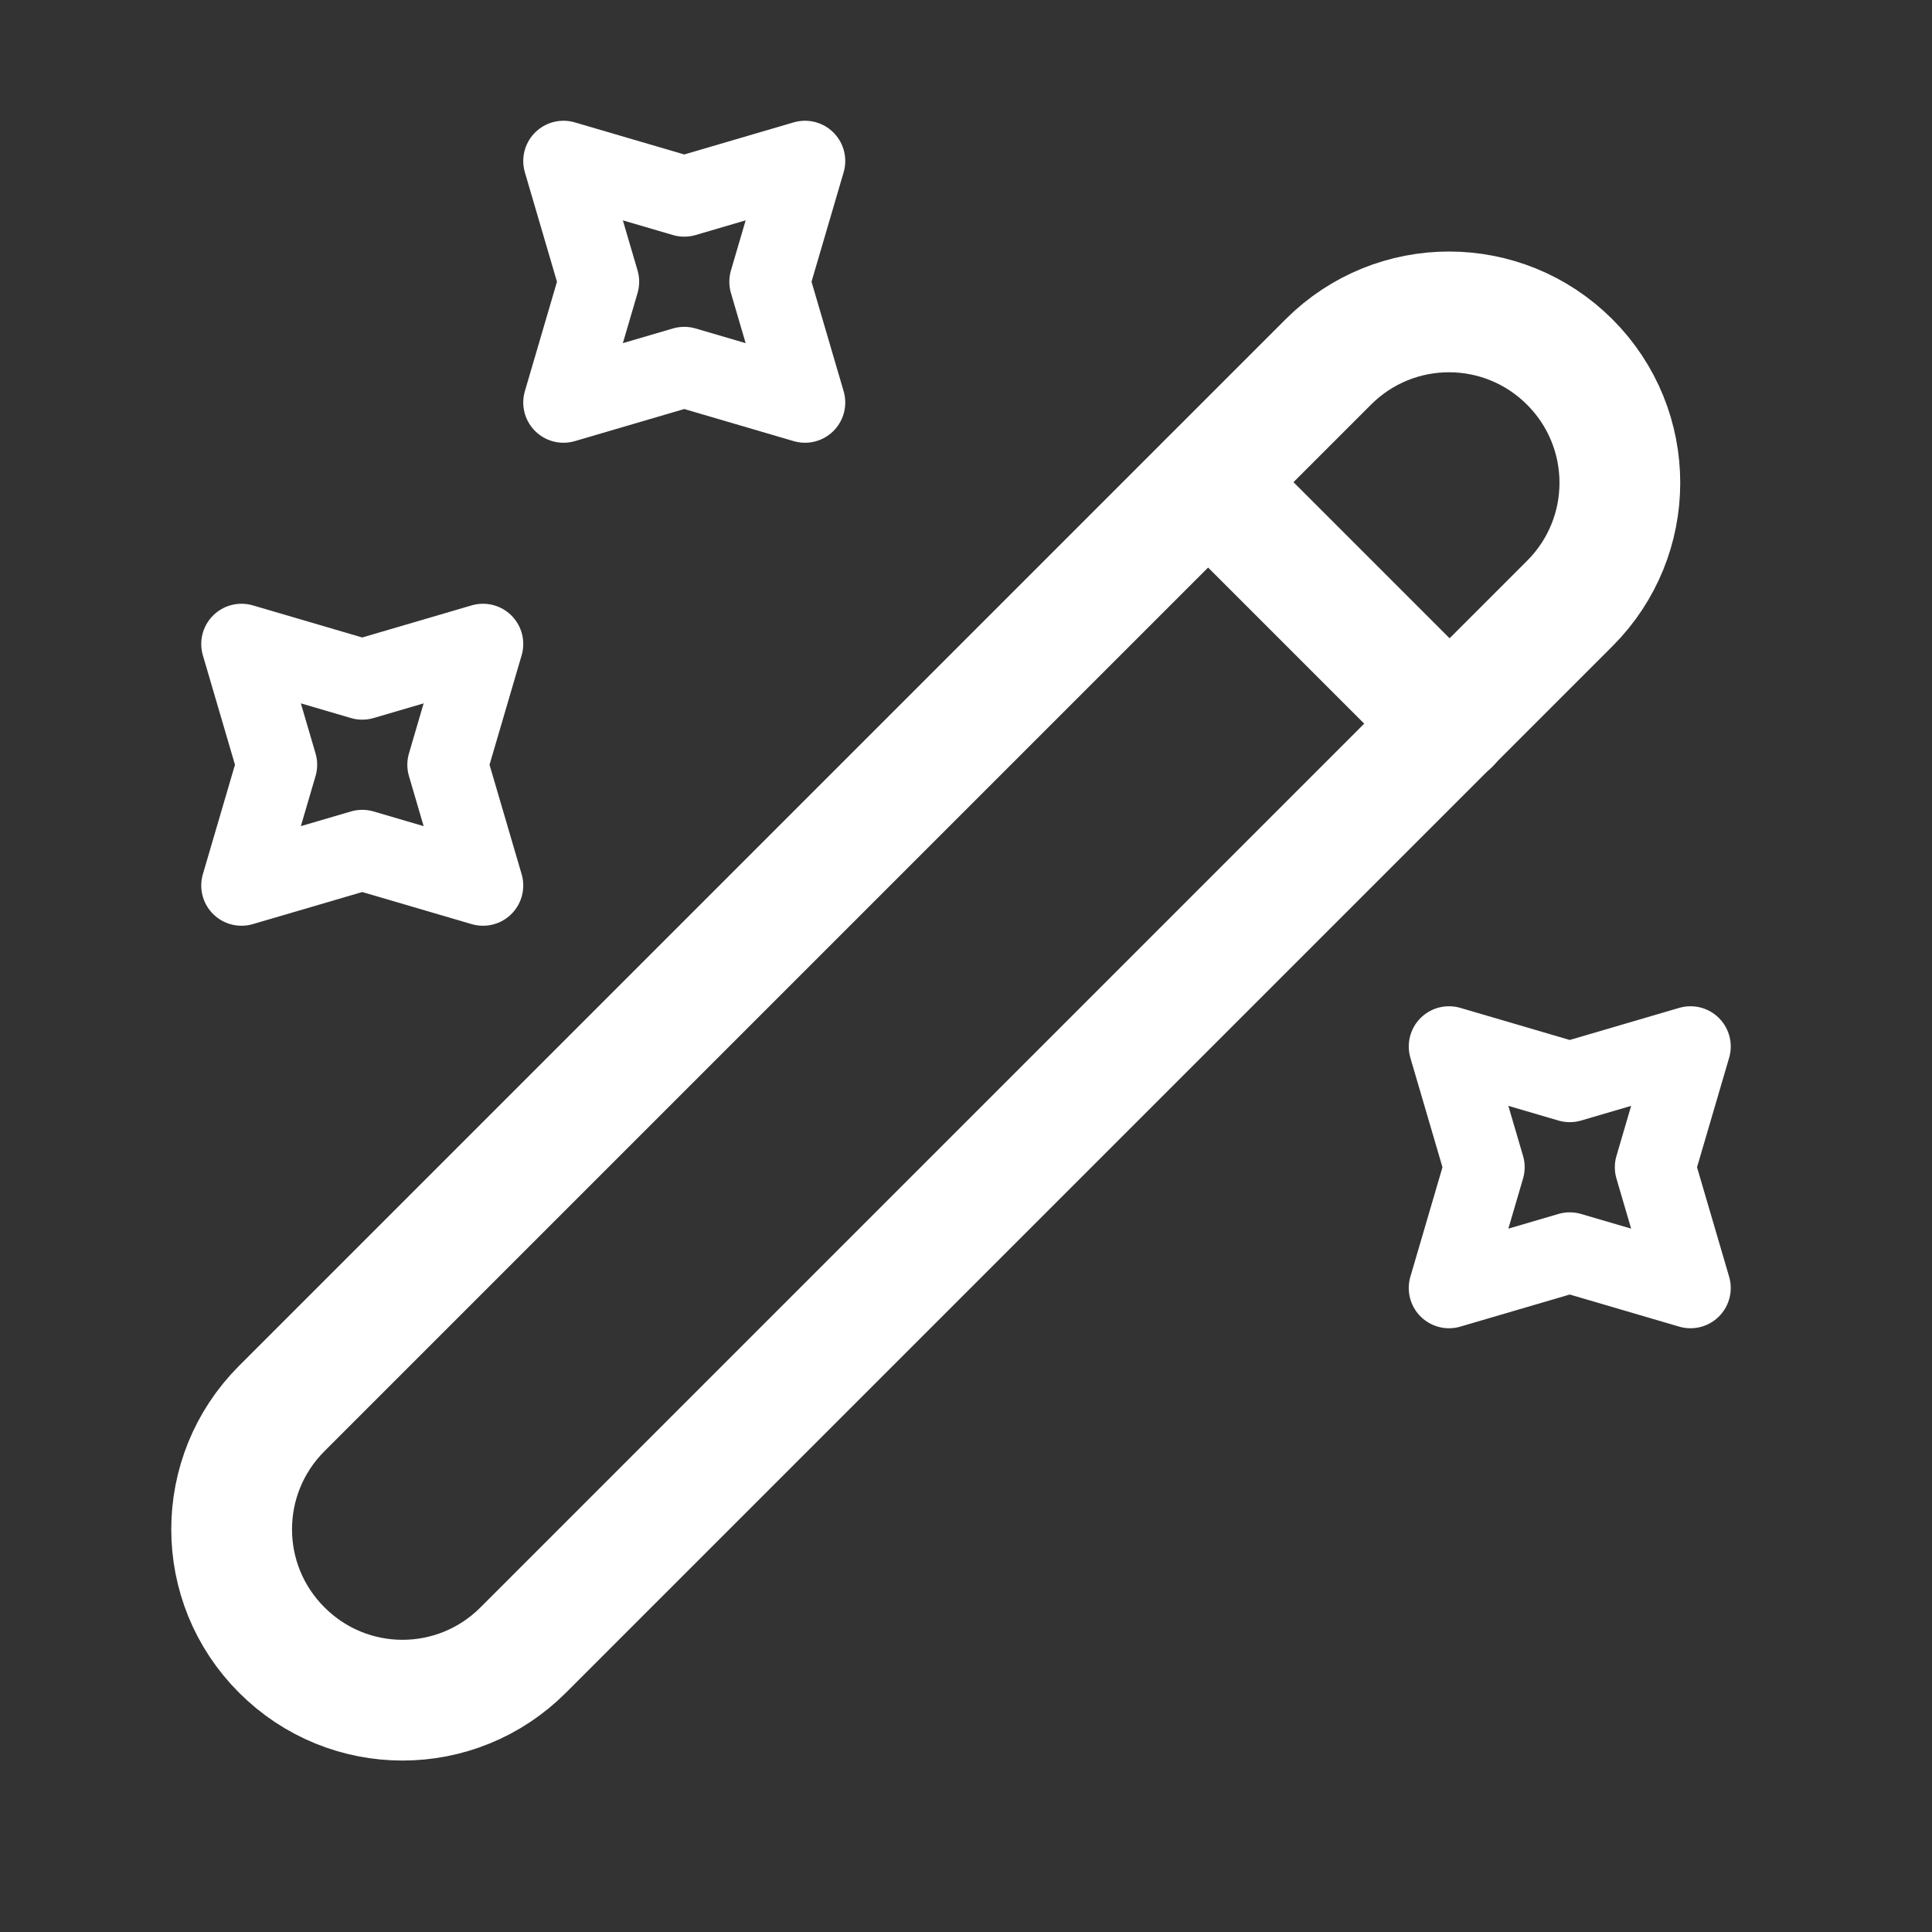 <svg width="24" height="24" viewBox="0 0 24 24" fill="none" xmlns="http://www.w3.org/2000/svg">
<rect x="0" y="0" width="24" height="24" fill="#333333" stroke="none"/>
<path d="M3.5 20.497C4.33 21.328 5.67 21.328 6.5 20.497L19.5 7.497C20.33 6.668 20.33 5.327 19.5 4.497C18.67 3.667 17.33 3.667 16.5 4.497L3.5 17.497C2.67 18.328 2.67 19.668 3.5 20.497Z" stroke="white" stroke-width="1.5" stroke-linecap="round" stroke-linejoin="round"/>
<path d="M18.01 8.992L15.01 5.992" stroke="white" stroke-width="1.5" stroke-linecap="round" stroke-linejoin="round"/>
<path d="M8.5 2.44L10 2L9.56 3.5L10 5L8.5 4.56L7 5L7.44 3.5L7 2L8.5 2.44Z" stroke="white" stroke-linecap="round" stroke-linejoin="round"/>
<path d="M4.5 8.44L6 8L5.56 9.5L6 11L4.5 10.56L3 11L3.44 9.5L3 8L4.5 8.44Z" stroke="white" stroke-linecap="round" stroke-linejoin="round"/>
<path d="M19.5 13.44L21 13L20.56 14.5L21 16L19.5 15.56L18 16L18.44 14.5L18 13L19.5 13.44Z" stroke="white" stroke-linecap="round" stroke-linejoin="round"/>
</svg>
